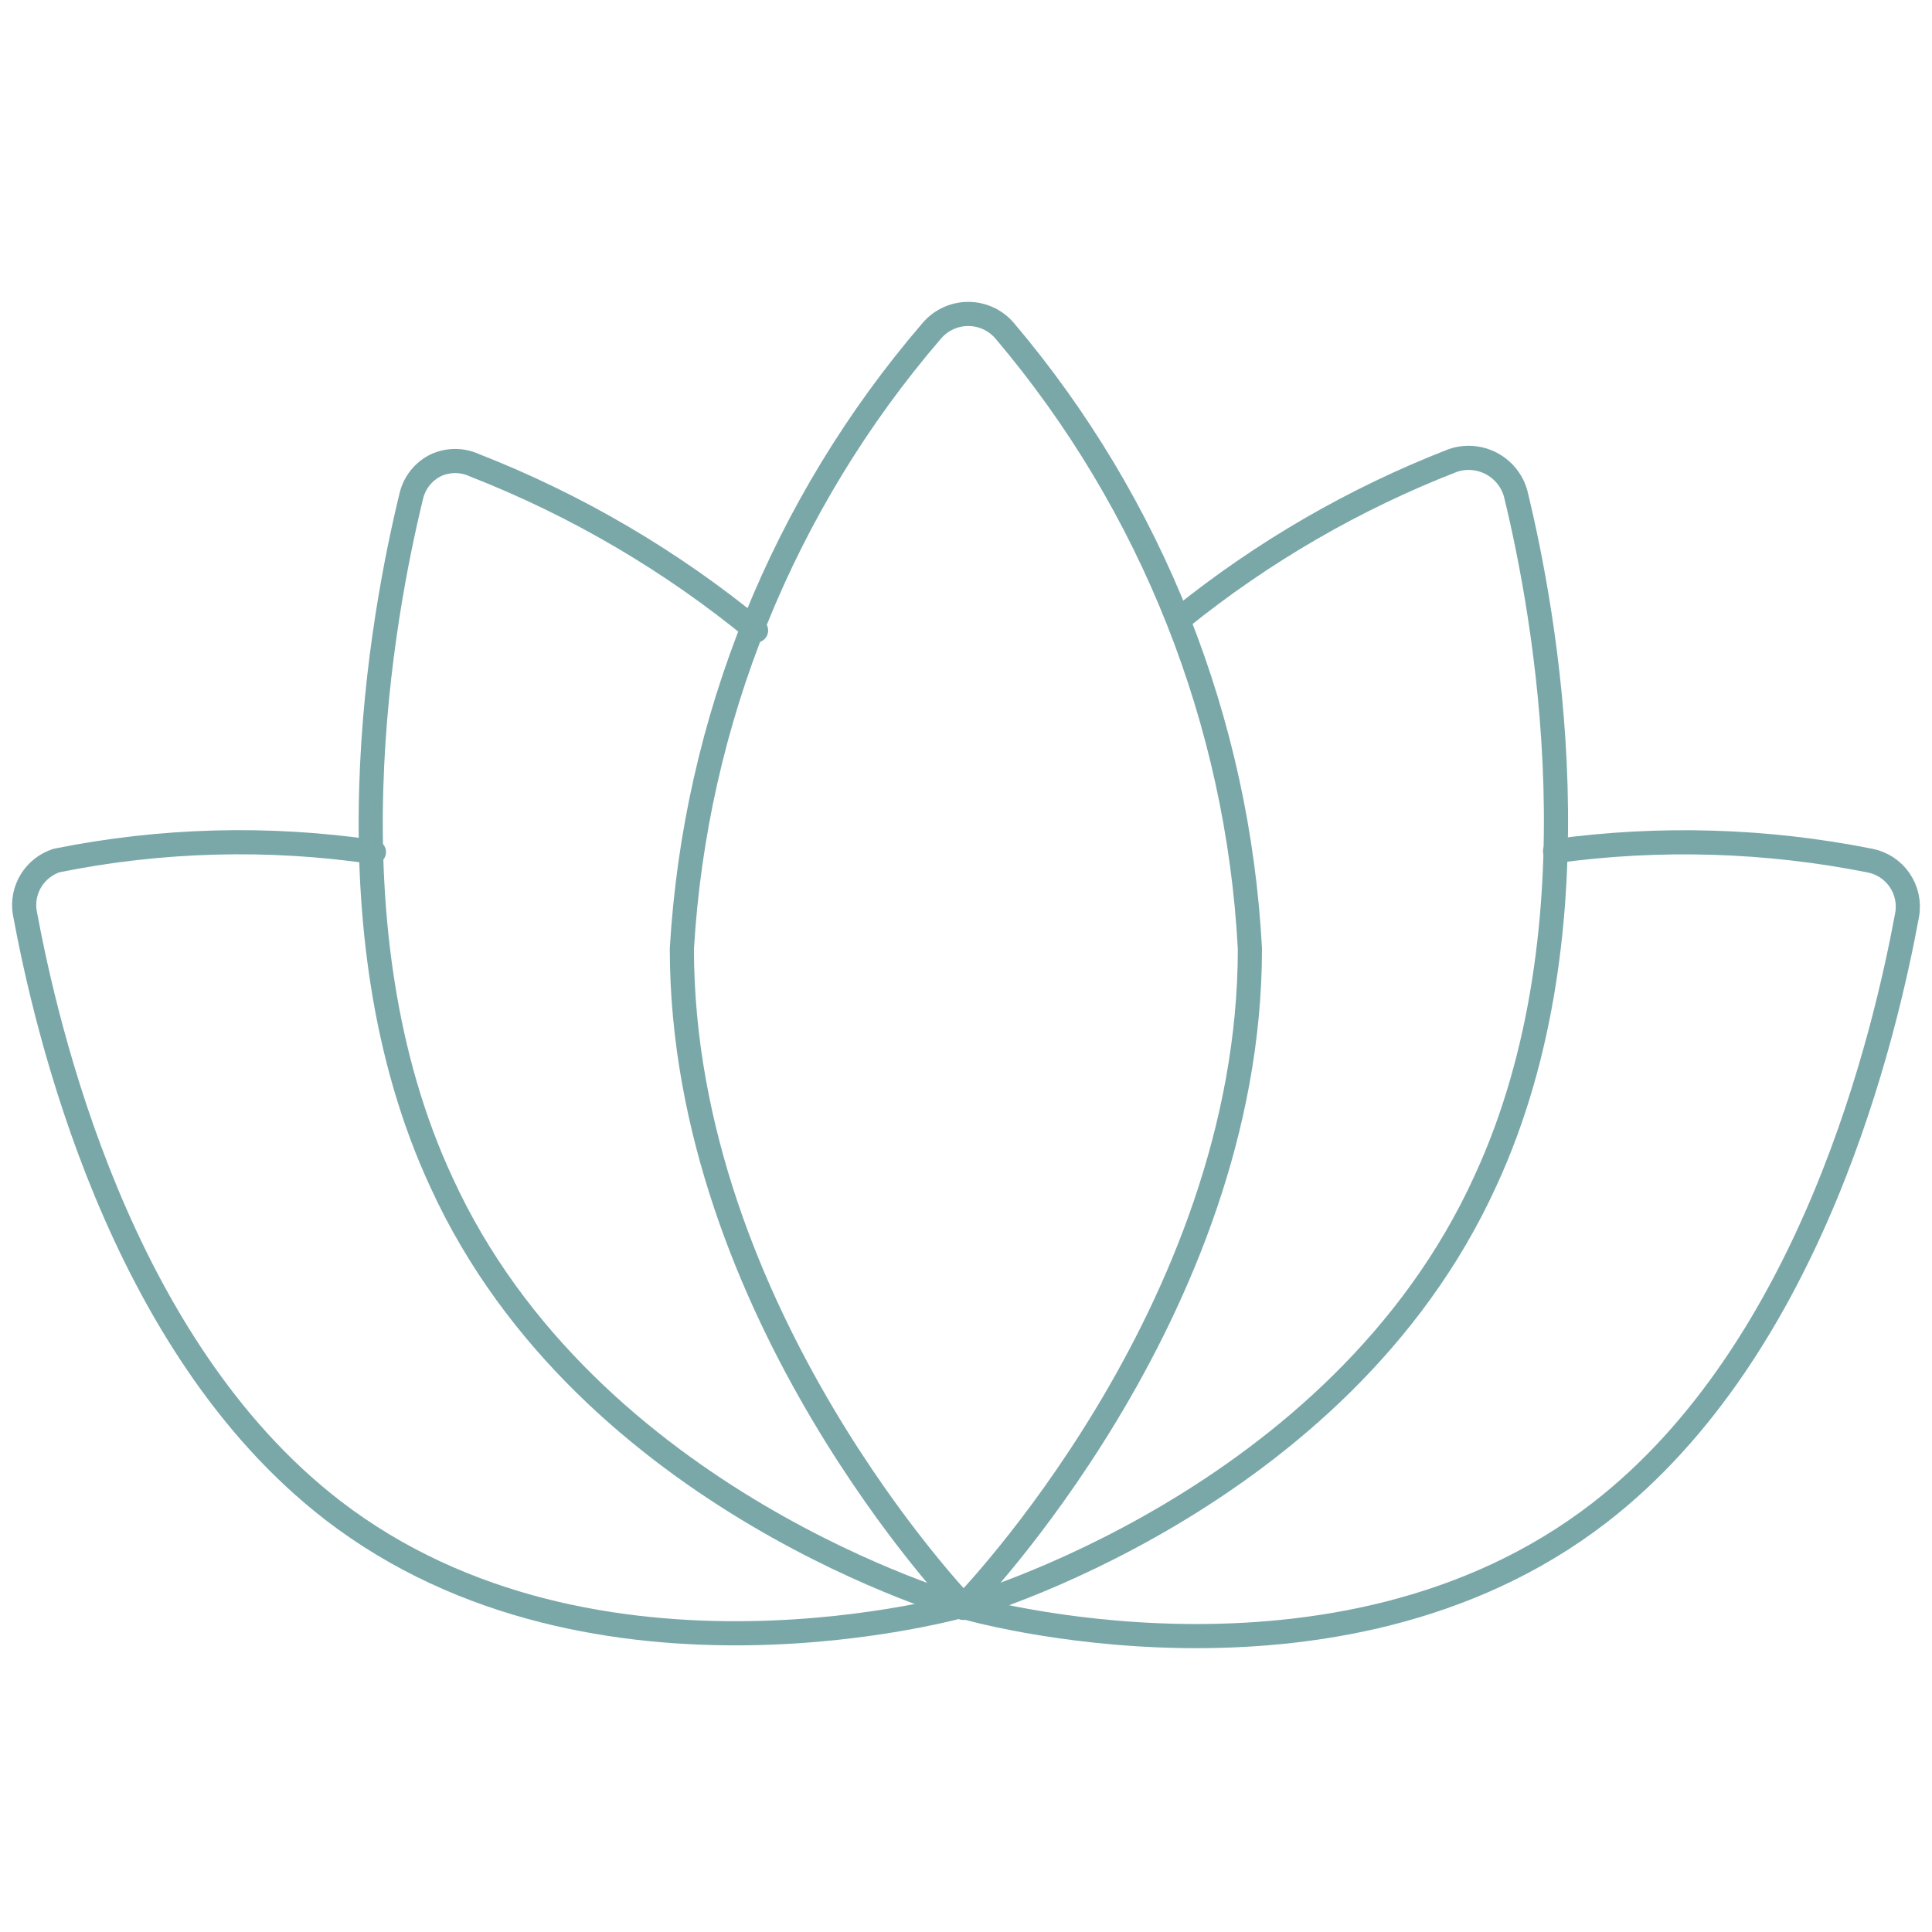 <svg width="80" height="80" viewBox="0 0 80 80" fill="none" xmlns="http://www.w3.org/2000/svg">
<path d="M51.756 39.286C51.756 54.37 39.898 66.499 39.898 66.499C39.898 66.499 28.235 54.37 28.235 39.286C28.787 29.856 32.42 20.869 38.577 13.705C38.763 13.484 38.995 13.307 39.257 13.185C39.519 13.063 39.804 13 40.093 13C40.382 13 40.667 13.063 40.929 13.185C41.191 13.307 41.423 13.484 41.609 13.705C47.695 20.895 51.259 29.88 51.756 39.286Z" stroke="#7AA8A9" stroke-linecap="round" stroke-linejoin="round"/>
<path d="M48.879 25.601C52.278 22.856 56.081 20.653 60.153 19.07C60.413 18.98 60.689 18.945 60.963 18.965C61.237 18.986 61.505 19.062 61.748 19.189C61.992 19.317 62.208 19.492 62.381 19.706C62.555 19.919 62.683 20.166 62.758 20.431C63.963 25.368 66.373 38.353 61.514 48.888C55.449 62.223 39.898 66.577 39.898 66.577" stroke="#7AA8A9" stroke-linecap="round" stroke-linejoin="round"/>
<path d="M64.391 35.243C68.723 34.649 73.125 34.78 77.414 35.632C77.918 35.726 78.365 36.016 78.656 36.438C78.948 36.861 79.06 37.381 78.969 37.886C78.075 42.707 75.082 55.809 66.218 62.651C55.332 71.048 39.898 66.538 39.898 66.538" stroke="#7AA8A9" stroke-linecap="round" stroke-linejoin="round"/>
<path d="M31.307 26.107C27.804 23.225 23.868 20.916 19.644 19.264C19.394 19.149 19.122 19.09 18.847 19.09C18.572 19.09 18.3 19.149 18.05 19.264C17.801 19.386 17.582 19.56 17.407 19.775C17.233 19.99 17.107 20.24 17.039 20.509C15.834 25.446 13.384 38.431 18.283 48.966C24.348 62.223 39.898 66.577 39.898 66.577" stroke="#7AA8A9" stroke-linecap="round" stroke-linejoin="round"/>
<path d="M15.484 35.282C11.116 34.64 6.671 34.758 2.343 35.632C1.906 35.774 1.532 36.067 1.29 36.458C1.048 36.85 0.953 37.315 1.022 37.77C1.916 42.59 4.909 55.692 13.773 62.534C24.659 70.931 40.093 66.422 40.093 66.422" stroke="#7AA8A9" stroke-linecap="round" stroke-linejoin="round"/>
</svg>
